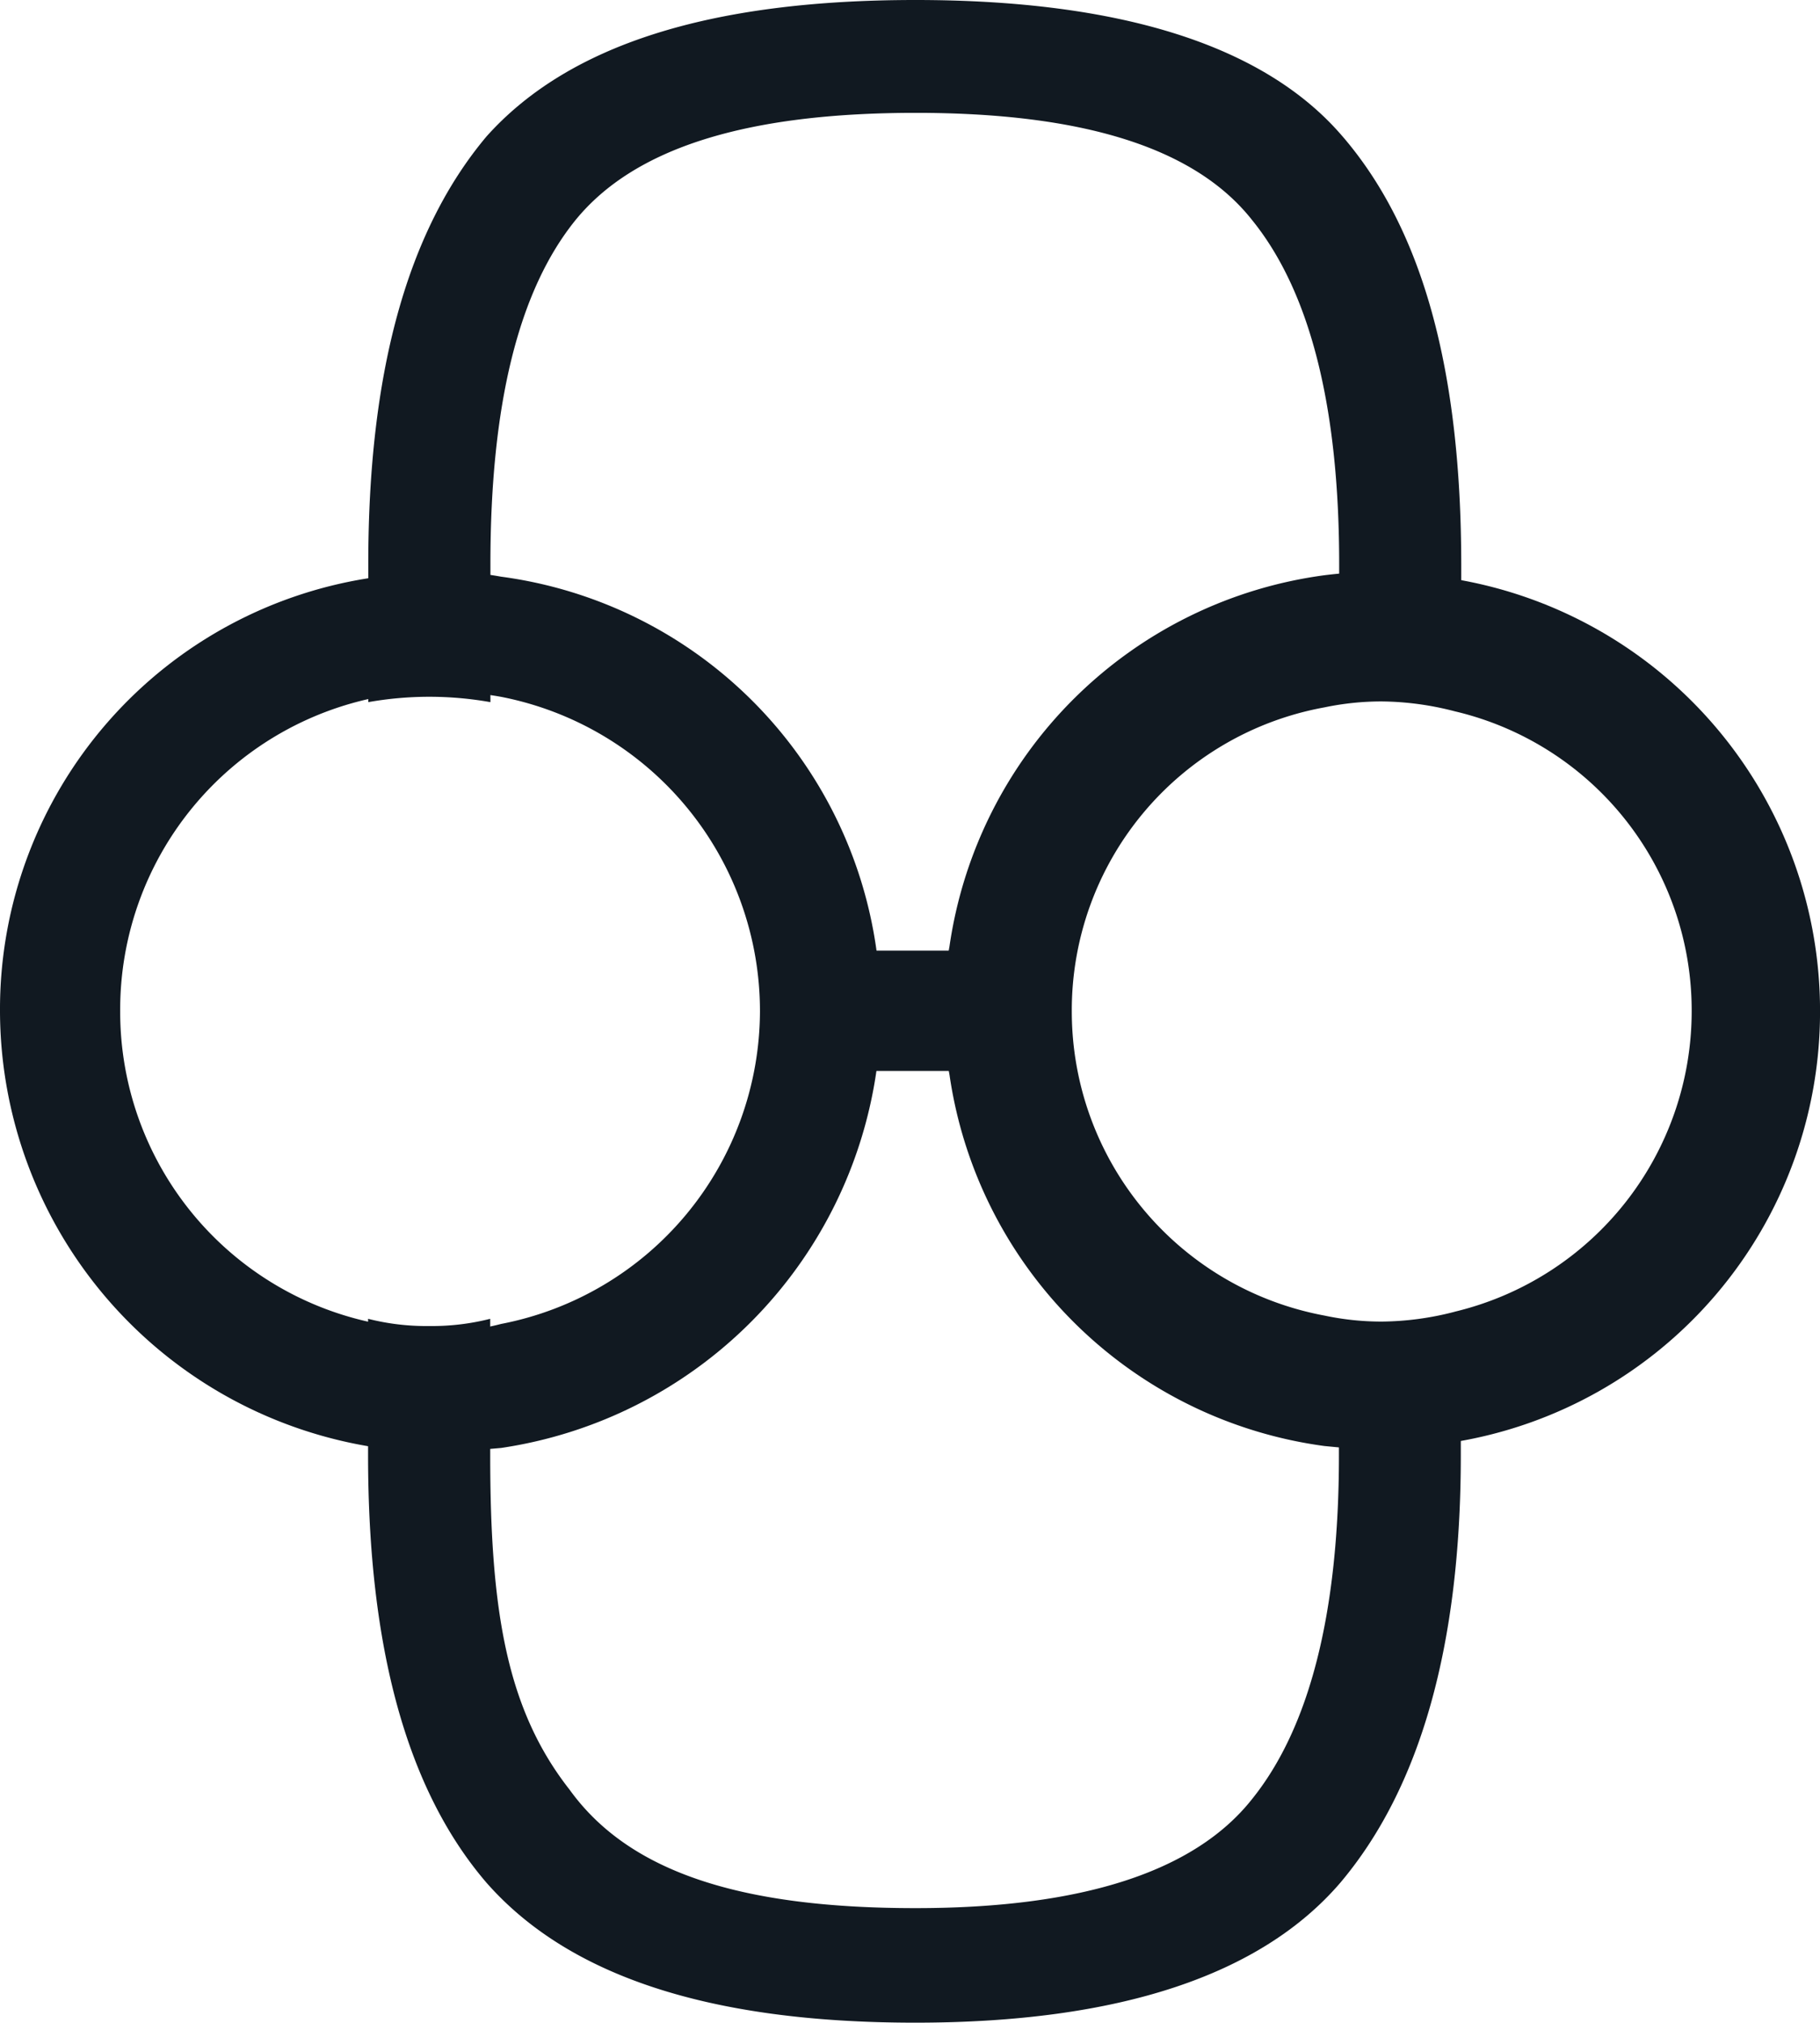 <svg xmlns="http://www.w3.org/2000/svg" width="53.882" height="59.868" viewBox="0 0 53.882 59.868">
  <g id="Group_234" data-name="Group 234" transform="translate(6065.435 8935.539)">
    <g id="Group_196" data-name="Group 196" transform="translate(-6065.435 -8935.539)">
      <g id="Group_192" data-name="Group 192" transform="translate(10.897)">
        <g id="Group_191" data-name="Group 191">
          <path id="Path_287" data-name="Path 287" d="M-6032.593-8896.317v3.851c0,4.688-.878,8.074-2.575,10.178-1.7,2.148-5.035,3.224-9.961,3.224-5.2,0-8.486-1.075-10.237-3.5-1.862-2.37-2.354-5.278-2.354-9.906v-4.036a7.023,7.023,0,0,1-1.807.214,7.018,7.018,0,0,1-1.809-.214v4.036c0,5.707,1.15,9.906,3.5,12.647,2.411,2.747,6.569,4.149,12.7,4.149,6.022,0,10.235-1.4,12.59-4.149,2.354-2.794,3.561-7,3.561-12.647v-3.955a8.519,8.519,0,0,1-2.025.268A7.753,7.753,0,0,1-6032.593-8896.317Zm.108-35.182c-2.3-2.691-6.565-4.039-12.645-4.039-6.134,0-10.292,1.348-12.7,4.039-2.354,2.8-3.5,7-3.5,12.655v4.087a10.374,10.374,0,0,1,1.809-.159,10.385,10.385,0,0,1,1.807.159v-4.087c0-4.69.821-8.079,2.517-10.177,1.754-2.154,5.092-3.177,10.075-3.177,4.926,0,8.265,1.022,9.961,3.177,1.7,2.1,2.575,5.486,2.575,10.177v3.241a8.108,8.108,0,0,1,1.589-.162,8.185,8.185,0,0,1,2.025.271v-3.35C-6028.979-8924.5-6030.076-8928.7-6032.485-8931.5Z" transform="translate(6061.336 8935.538)" fill="#111921"/>
        </g>
      </g>
      <g id="Group_193" data-name="Group 193" transform="translate(0 16.905)">
        <path id="Path_288" data-name="Path 288" d="M-6039.486-8917.956a12.949,12.949,0,0,0-11.112-11.06,10.266,10.266,0,0,0-1.808-.163,10.261,10.261,0,0,0-1.806.163,12.912,12.912,0,0,0-11.223,12.866,13.092,13.092,0,0,0,11.223,12.92c.6.054,1.2.108,1.806.108s1.206-.055,1.808-.108a13.179,13.179,0,0,0,11.112-11.17,17.065,17.065,0,0,0,.109-1.75C-6039.377-8916.752-6039.43-8917.355-6039.486-8917.956ZM-6050.6-8906.9a6.768,6.768,0,0,1-1.808.221,6.764,6.764,0,0,1-1.806-.221,9.4,9.4,0,0,1-7.663-9.252,9.423,9.423,0,0,1,7.663-9.308,10.169,10.169,0,0,1,1.806-.163,10.174,10.174,0,0,1,1.808.163,9.477,9.477,0,0,1,7.664,9.308A9.454,9.454,0,0,1-6050.6-8906.9Z" transform="translate(6065.435 8929.179)" fill="#111921"/>
      </g>
      <g id="Group_194" data-name="Group 194" transform="translate(27.937 16.906)">
        <path id="Path_289" data-name="Path 289" d="M-6039.859-8928.947a8.838,8.838,0,0,0-2.162-.231,15.914,15.914,0,0,0-1.7.118,12.95,12.95,0,0,0-11.1,10.984,10.719,10.719,0,0,0-.174,1.93,10.088,10.088,0,0,0,.174,1.869,12.964,12.964,0,0,0,11.1,10.989c.583.056,1.11.112,1.7.112a8.791,8.791,0,0,0,2.162-.231,12.9,12.9,0,0,0,10.811-12.739A12.956,12.956,0,0,0-6039.859-8928.947Zm0,21.684a8.8,8.8,0,0,1-2.162.292,8.118,8.118,0,0,1-1.7-.178,9.155,9.155,0,0,1-7.479-9,9.109,9.109,0,0,1,7.479-9,8.249,8.249,0,0,1,1.7-.176,8.849,8.849,0,0,1,2.162.293,9.092,9.092,0,0,1,7.011,8.884A9.145,9.145,0,0,1-6039.859-8907.264Z" transform="translate(6054.994 8929.179)" fill="#111921"/>
      </g>
      <g id="Group_195" data-name="Group 195" transform="translate(23.933 28.135)">
        <rect id="Rectangle_1087" data-name="Rectangle 1087" width="6.913" height="3.561" fill="#111921"/>
      </g>
    </g>
  </g>
</svg>
